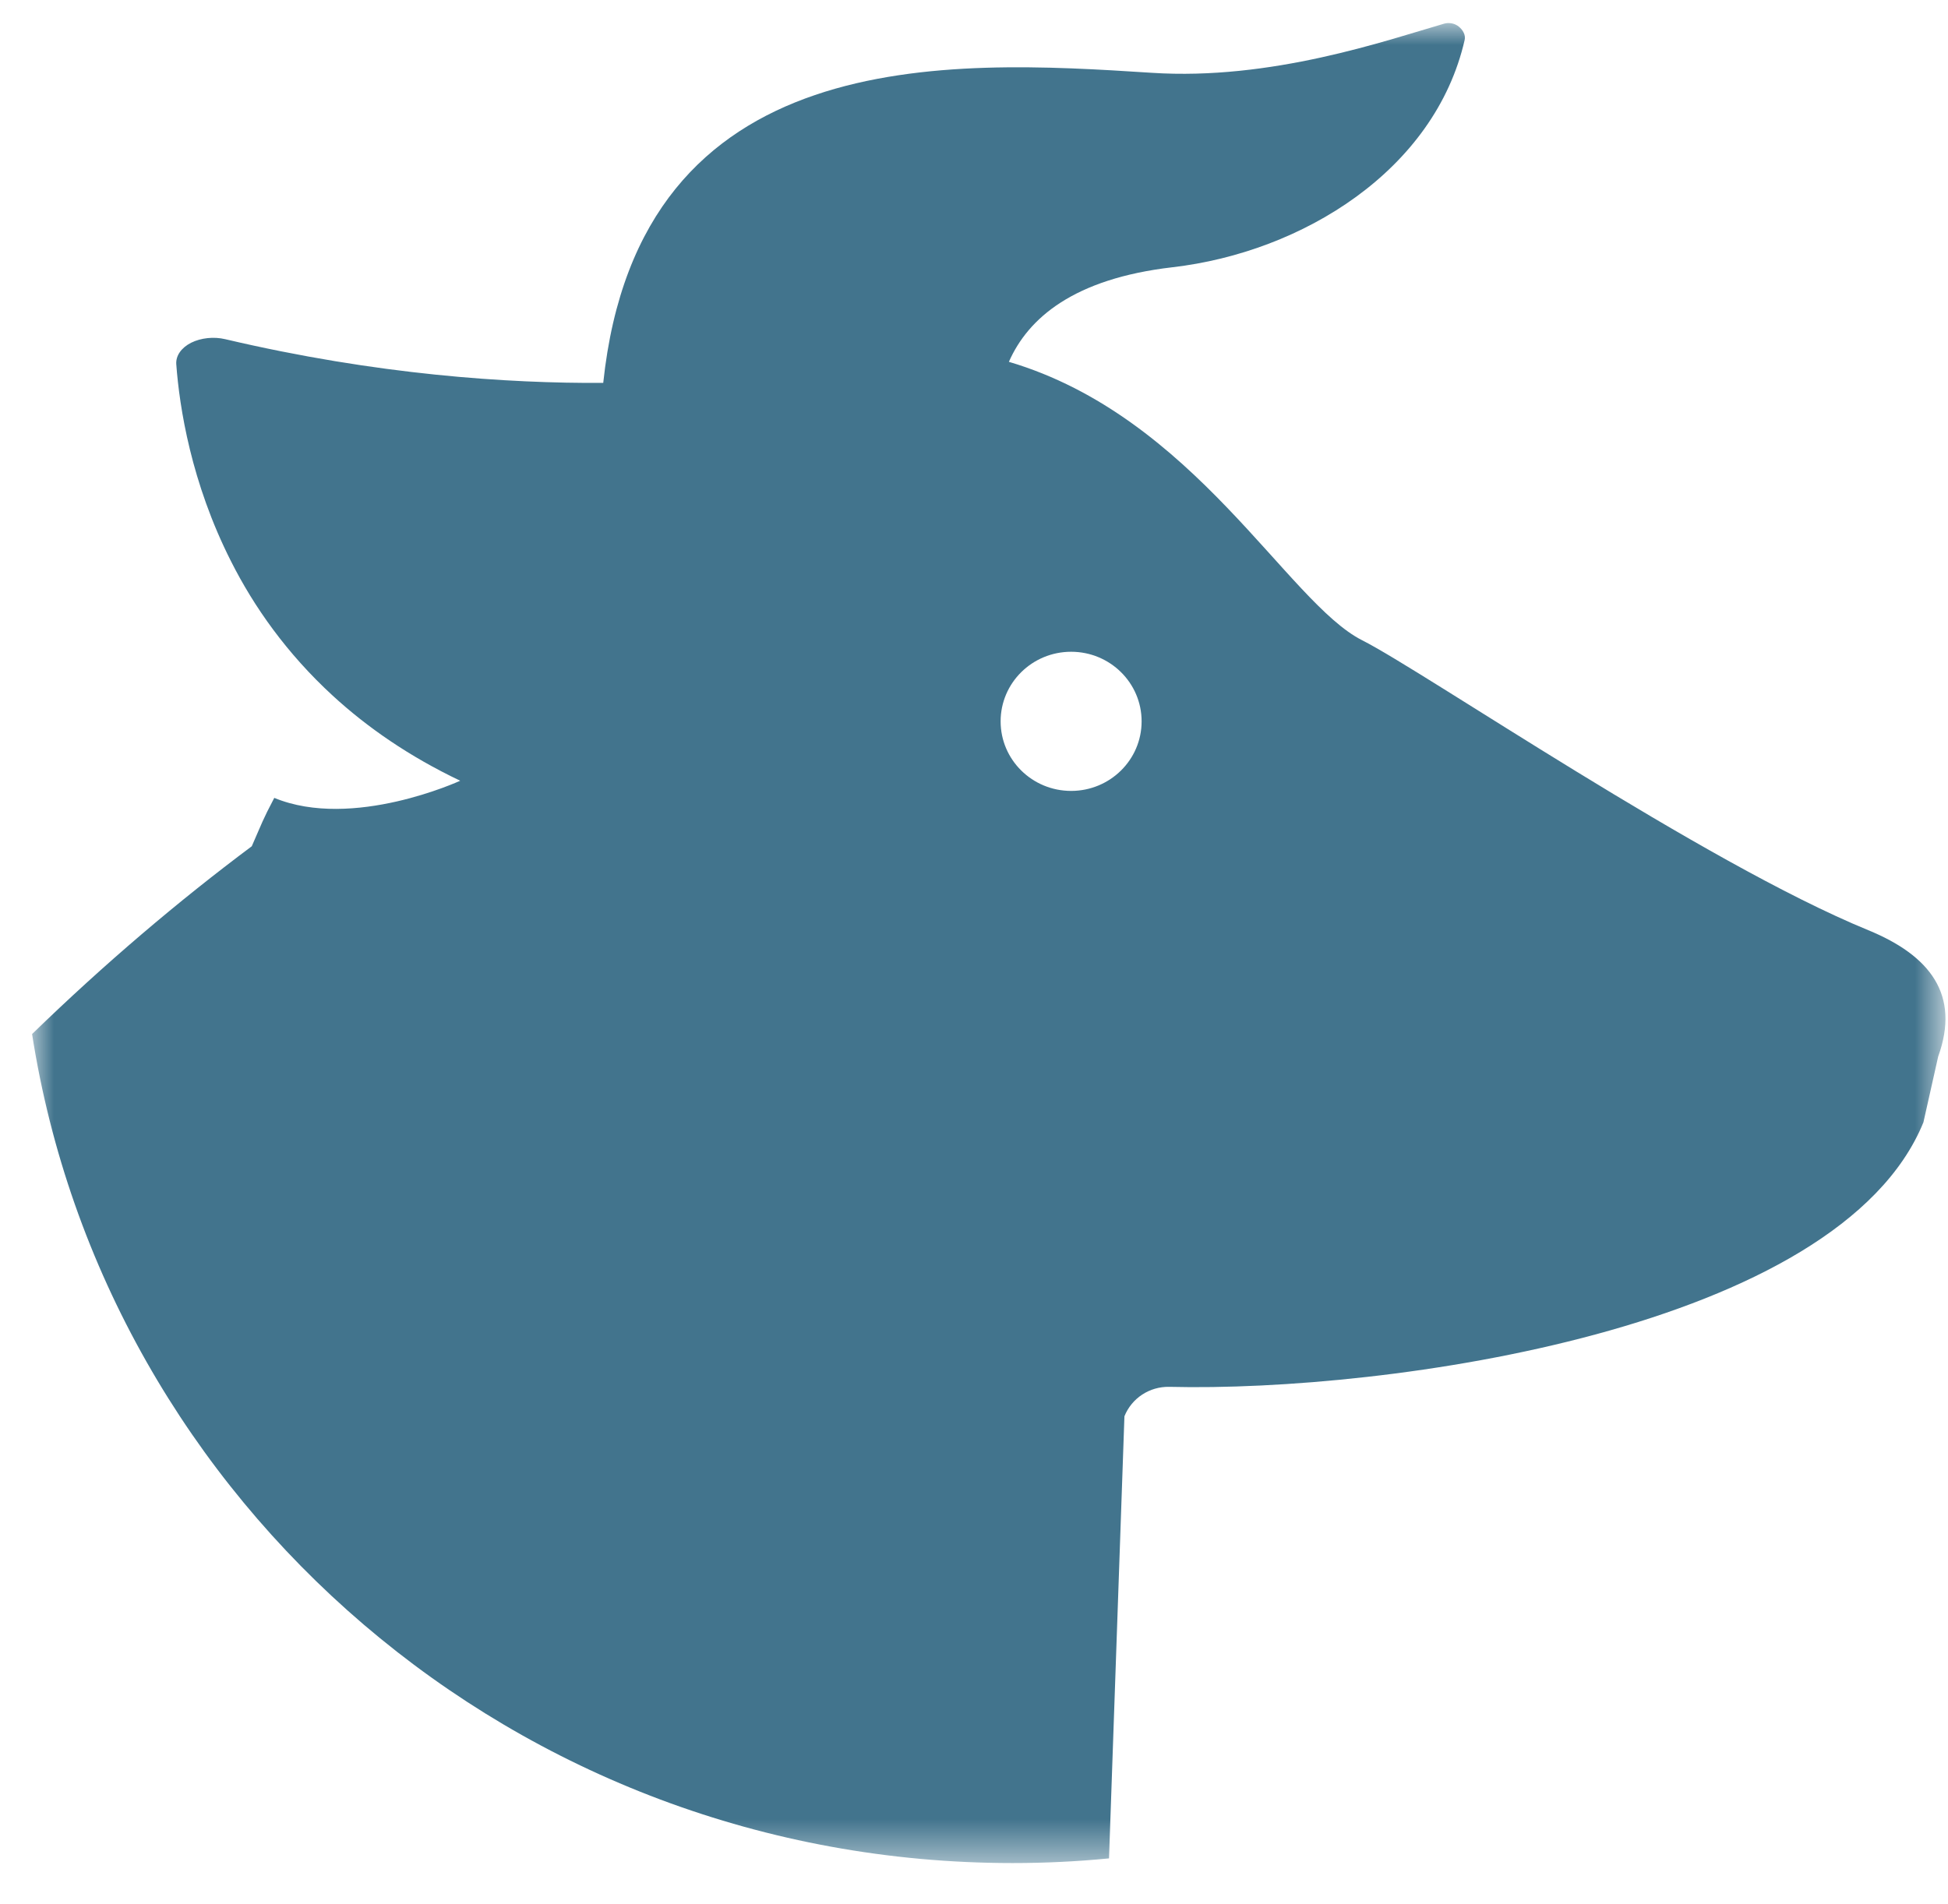 <?xml version="1.0" encoding="UTF-8"?>
<svg width="45px" height="44px" viewBox="0 0 45 44" version="1.1" xmlns="http://www.w3.org/2000/svg" xmlns:xlink="http://www.w3.org/1999/xlink">
    <!-- Generator: Sketch 54.1 (76490) - https://sketchapp.com -->
    <title>Group 3</title>
    <desc>Created with Sketch.</desc>
    <defs>
        <polygon id="path-1" points="0 0 44.2 0 44.2 42.513 0 42.513"></polygon>
    </defs>
    <g id="Page-1" stroke="none" stroke-width="1" fill="none" fill-rule="evenodd">
        <g id="Matriket_Midt_2.0_TM_Forside_Mobil_414px_MR_Portal" transform="translate(-232, -545)">
            <g id="Valg_blokk" transform="translate(17, 413)">
                <g id="MM_2.0_Ikoner" transform="translate(0, 115)">
                    <g id="Kjøtt" transform="translate(199.883, 1)">
                        <g id="Group-3" transform="translate(15.858, 16.533)">
                            <mask id="mask-2" fill="white">
                                <use xlink:href="#path-1"></use>
                            </mask>
                            <g id="Clip-2"></g>
                            <path d="M24.003,17.741 C23.103,17.741 22.374,17.022 22.374,16.134 C22.374,15.245 23.103,14.526 24.003,14.526 C24.902,14.526 25.631,15.245 25.631,16.134 C25.631,17.022 24.902,17.741 24.003,17.741 M42.417,20.959 C38.592,19.391 32.171,14.991 30.729,14.262 C28.999,13.392 26.845,9.093 22.565,7.827 C23.007,6.822 24.056,5.907 26.343,5.642 C29.345,5.294 32.404,3.402 33.093,0.392 C33.121,0.274 33.052,0.158 32.956,0.08 C32.86,0.004 32.733,-0.018 32.618,0.014 C31.272,0.405 28.624,1.33 25.864,1.149 C21.181,0.847 14.025,0.433 13.194,8.314 C10.999,8.327 7.969,8.129 4.463,7.304 C4.199,7.241 3.902,7.273 3.674,7.386 C3.446,7.502 3.318,7.687 3.331,7.881 C3.404,8.877 3.674,10.617 4.596,12.436 C5.125,13.487 5.883,14.564 6.946,15.541 C7.741,16.271 8.708,16.943 9.89,17.506 C9.89,17.506 7.407,18.652 5.595,17.902 C5.316,18.434 5.327,18.447 5.075,19.02 C3.386,20.281 1.675,21.732 0,23.359 C1.693,34.204 11.186,42.513 22.651,42.513 C23.404,42.513 24.143,42.477 24.878,42.405 L25.234,32.19 C25.403,31.771 25.813,31.501 26.27,31.51 C31.298,31.635 41.739,30.181 43.691,25.399 L44.032,23.879 C44.548,22.447 43.841,21.544 42.417,20.959" id="Fill-1" fill="#42748D" mask="url(#mask-2)"></path>
                        </g>
                    </g>
                </g>
            </g>
        </g>
    </g>
</svg>